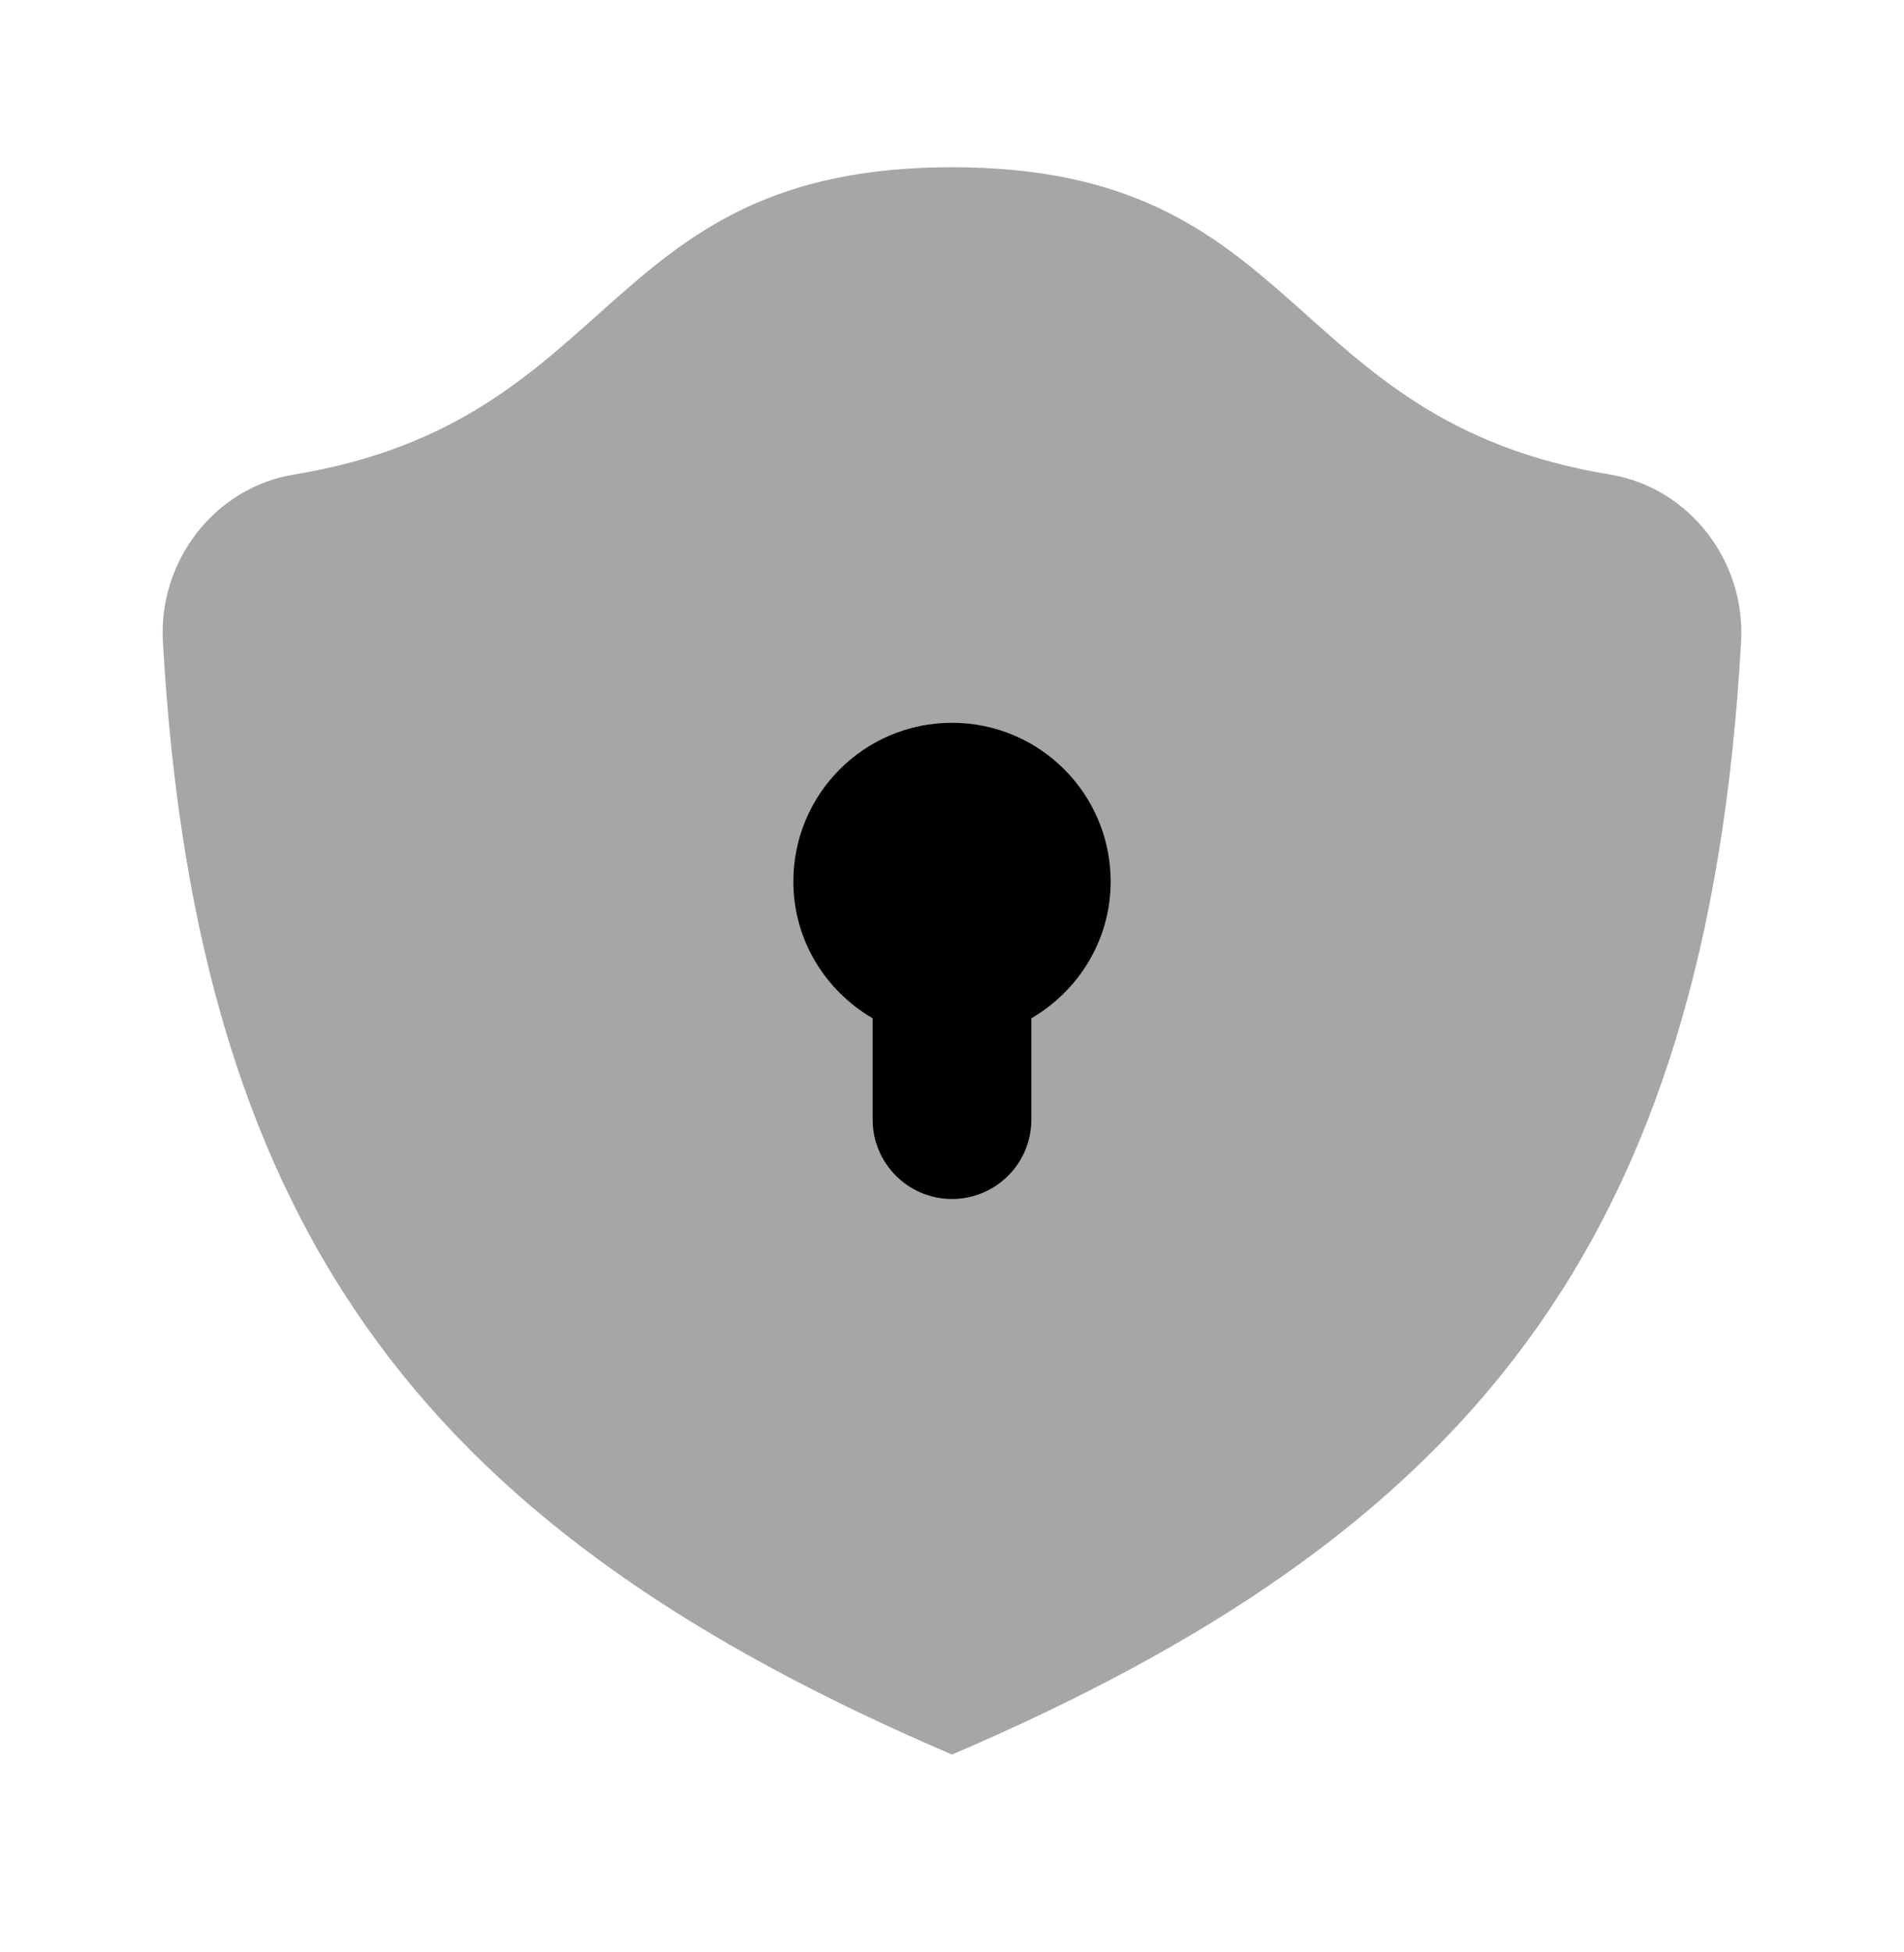 <svg width="40" height="41" viewBox="0 0 40 41" fill="none" xmlns="http://www.w3.org/2000/svg">
<path opacity="0.35" d="M36.578 13.469C36.673 11.786 35.492 10.241 33.827 9.966C26.908 8.827 27.44 3.512 20 3.512C12.56 3.512 13.092 8.827 6.173 9.966C4.508 10.239 3.327 11.784 3.422 13.469C4.135 26.186 9.223 32.227 20 36.846C30.777 32.227 35.865 26.186 36.578 13.469Z" fill="black"/>
<path d="M23.333 18.512C23.333 16.671 21.842 15.179 20 15.179C18.158 15.179 16.667 16.671 16.667 18.512C16.667 19.742 17.342 20.806 18.333 21.384V23.512C18.333 24.432 19.08 25.179 20 25.179C20.92 25.179 21.667 24.432 21.667 23.512V21.384C22.658 20.806 23.333 19.742 23.333 18.512Z" fill="black"/>
</svg>
